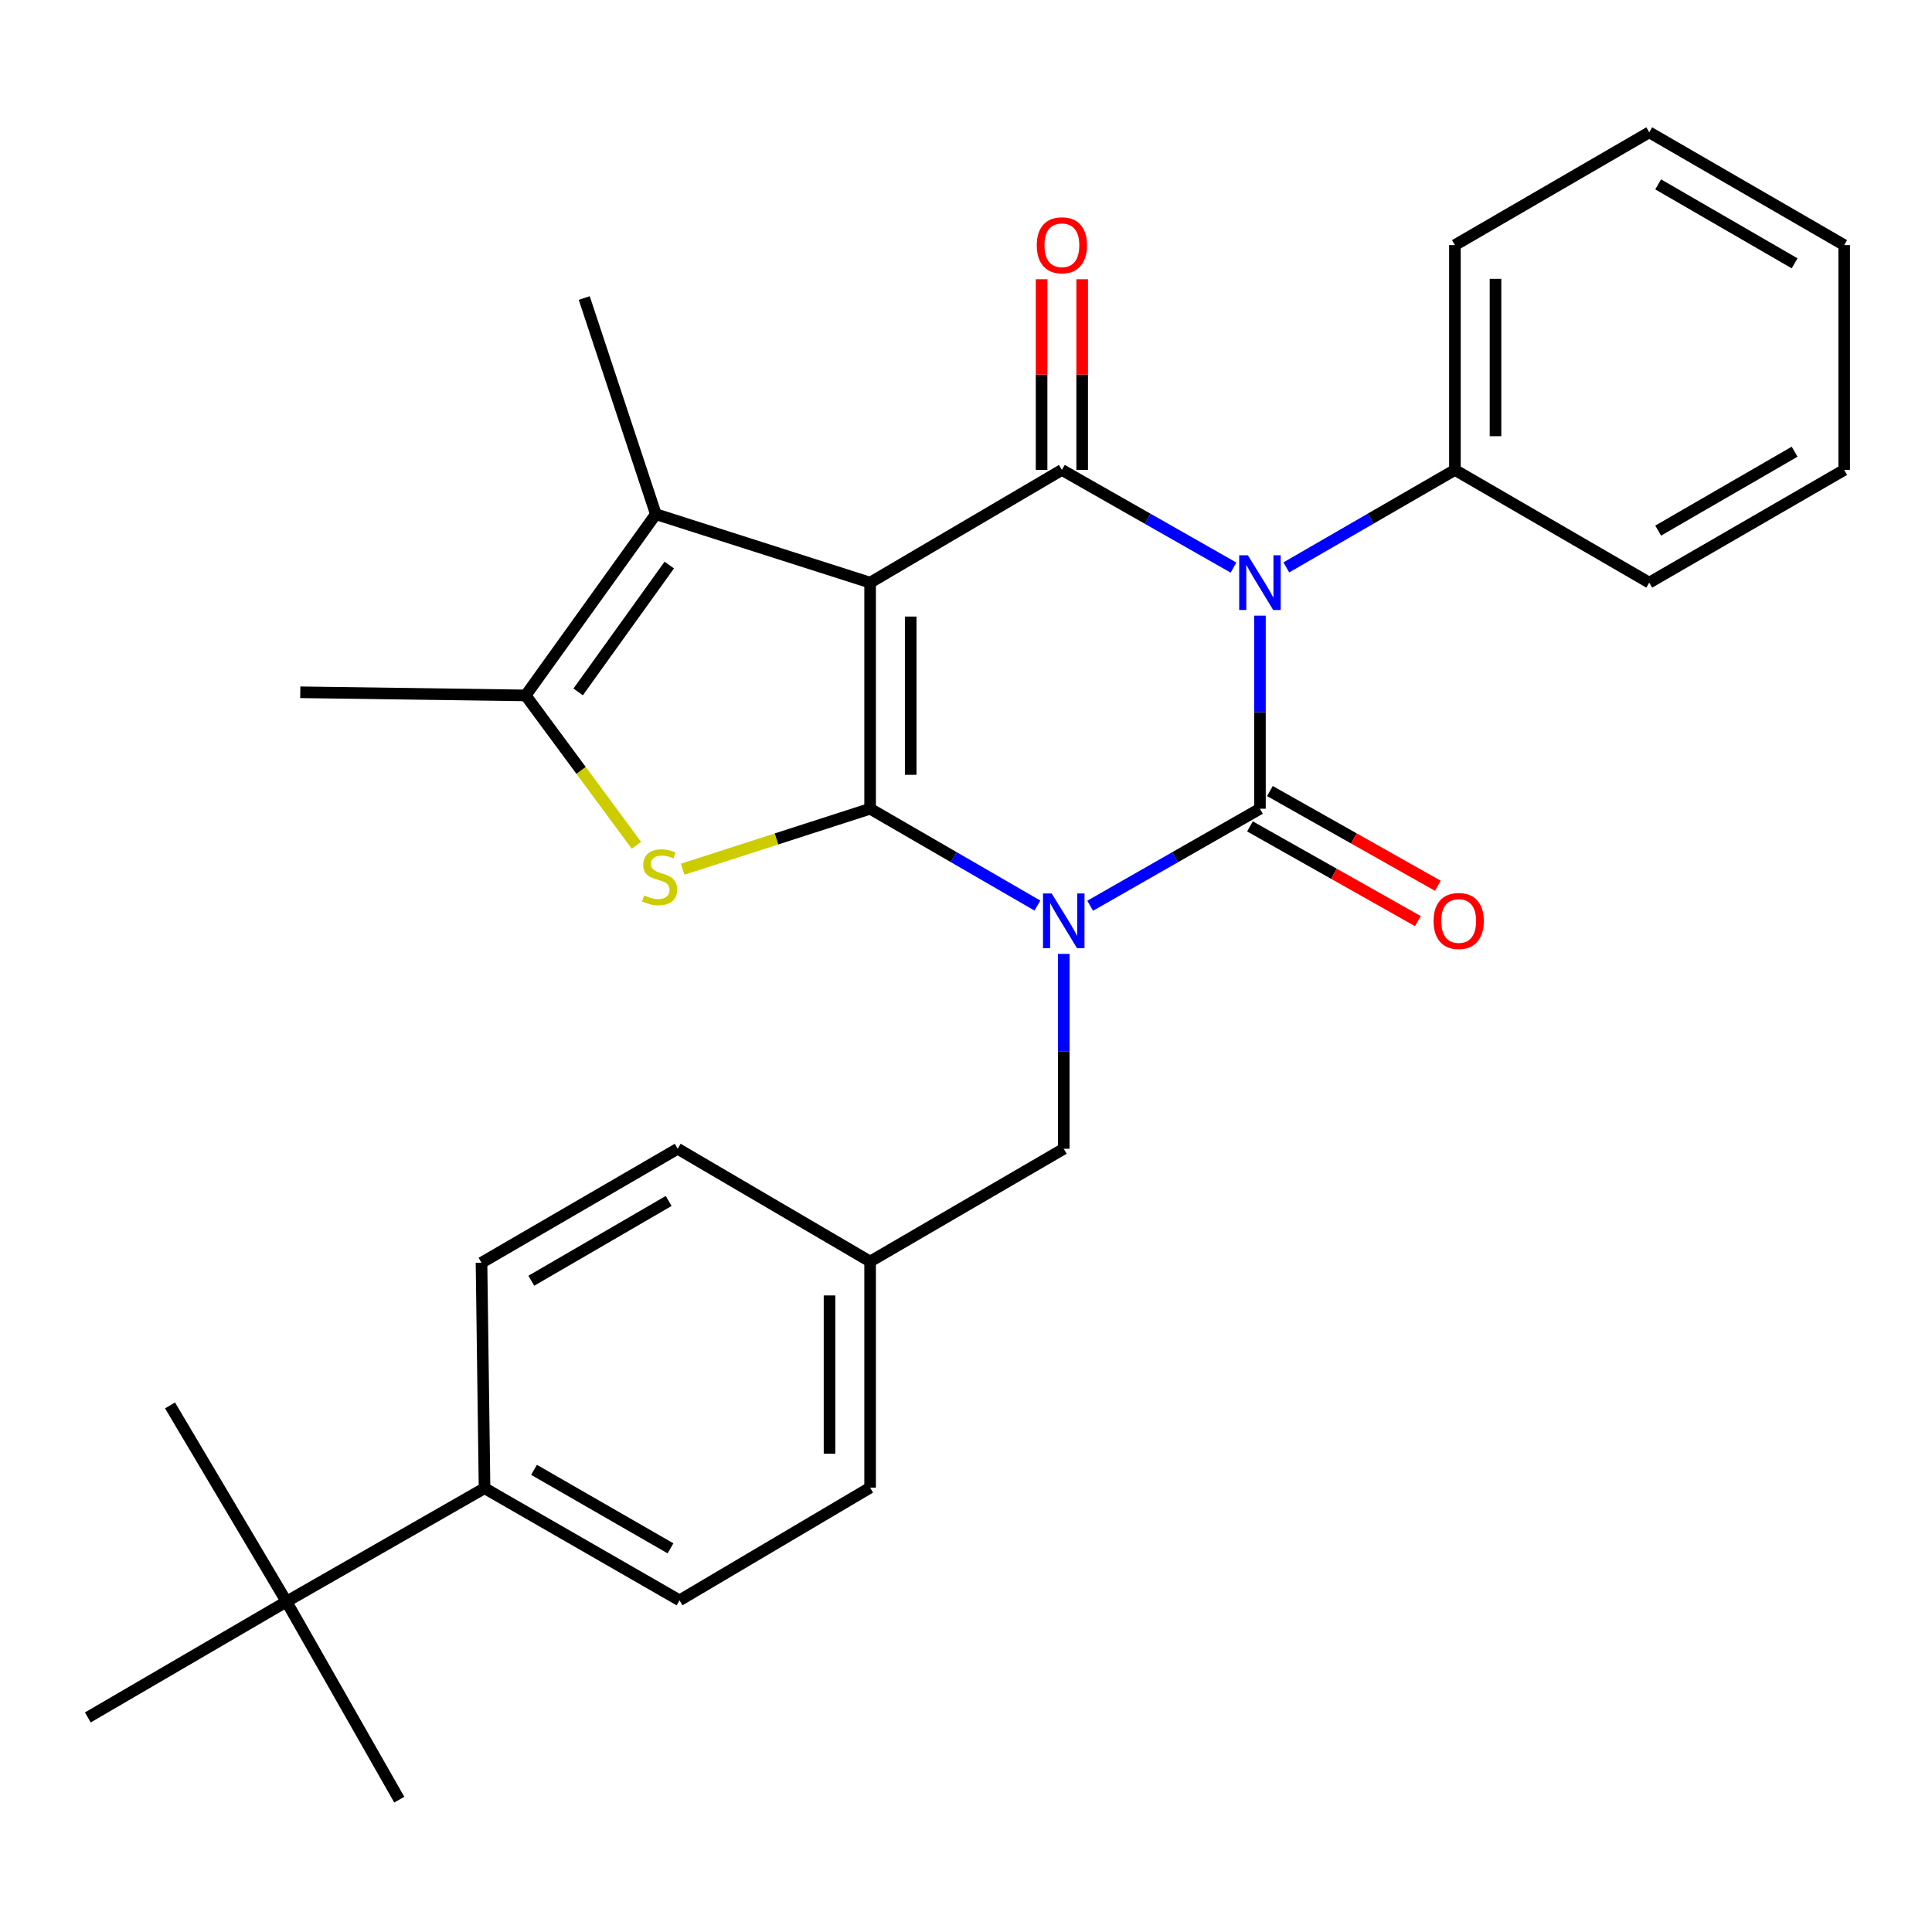 <?xml version='1.0' encoding='iso-8859-1'?>
<svg version='1.1' baseProfile='full'
              xmlns='http://www.w3.org/2000/svg'
                      xmlns:rdkit='http://www.rdkit.org/xml'
                      xmlns:xlink='http://www.w3.org/1999/xlink'
                  xml:space='preserve'
width='1000px' height='1000px' viewBox='0 0 1000 1000'>
<!-- END OF HEADER -->
<rect style='opacity:1.0;fill:#FFFFFF;stroke:none' width='1000' height='1000' x='0' y='0'> </rect>
<path class='bond-0' d='M 536.963,468.727 L 493.667,443.663' style='fill:none;fill-rule:evenodd;stroke:#0000FF;stroke-width:6px;stroke-linecap:butt;stroke-linejoin:miter;stroke-opacity:1' />
<path class='bond-0' d='M 493.667,443.663 L 450.37,418.599' style='fill:none;fill-rule:evenodd;stroke:#000000;stroke-width:6px;stroke-linecap:butt;stroke-linejoin:miter;stroke-opacity:1' />
<path class='bond-2' d='M 564.262,468.814 L 608.204,443.706' style='fill:none;fill-rule:evenodd;stroke:#0000FF;stroke-width:6px;stroke-linecap:butt;stroke-linejoin:miter;stroke-opacity:1' />
<path class='bond-2' d='M 608.204,443.706 L 652.145,418.599' style='fill:none;fill-rule:evenodd;stroke:#000000;stroke-width:6px;stroke-linecap:butt;stroke-linejoin:miter;stroke-opacity:1' />
<path class='bond-8' d='M 550.598,493.73 L 550.598,544.166' style='fill:none;fill-rule:evenodd;stroke:#0000FF;stroke-width:6px;stroke-linecap:butt;stroke-linejoin:miter;stroke-opacity:1' />
<path class='bond-8' d='M 550.598,544.166 L 550.598,594.602' style='fill:none;fill-rule:evenodd;stroke:#000000;stroke-width:6px;stroke-linecap:butt;stroke-linejoin:miter;stroke-opacity:1' />
<path class='bond-1' d='M 450.37,418.599 L 450.37,301.575' style='fill:none;fill-rule:evenodd;stroke:#000000;stroke-width:6px;stroke-linecap:butt;stroke-linejoin:miter;stroke-opacity:1' />
<path class='bond-1' d='M 471.38,401.045 L 471.38,319.128' style='fill:none;fill-rule:evenodd;stroke:#000000;stroke-width:6px;stroke-linecap:butt;stroke-linejoin:miter;stroke-opacity:1' />
<path class='bond-5' d='M 450.37,418.599 L 401.862,434.25' style='fill:none;fill-rule:evenodd;stroke:#000000;stroke-width:6px;stroke-linecap:butt;stroke-linejoin:miter;stroke-opacity:1' />
<path class='bond-5' d='M 401.862,434.25 L 353.354,449.902' style='fill:none;fill-rule:evenodd;stroke:#CCCC00;stroke-width:6px;stroke-linecap:butt;stroke-linejoin:miter;stroke-opacity:1' />
<path class='bond-6' d='M 450.37,301.575 L 339.462,266.138' style='fill:none;fill-rule:evenodd;stroke:#000000;stroke-width:6px;stroke-linecap:butt;stroke-linejoin:miter;stroke-opacity:1' />
<path class='bond-29' d='M 450.37,301.575 L 549.63,243.238' style='fill:none;fill-rule:evenodd;stroke:#000000;stroke-width:6px;stroke-linecap:butt;stroke-linejoin:miter;stroke-opacity:1' />
<path class='bond-3' d='M 652.145,418.599 L 652.145,368.63' style='fill:none;fill-rule:evenodd;stroke:#000000;stroke-width:6px;stroke-linecap:butt;stroke-linejoin:miter;stroke-opacity:1' />
<path class='bond-3' d='M 652.145,368.63 L 652.145,318.66' style='fill:none;fill-rule:evenodd;stroke:#0000FF;stroke-width:6px;stroke-linecap:butt;stroke-linejoin:miter;stroke-opacity:1' />
<path class='bond-9' d='M 646.985,427.749 L 690.441,452.261' style='fill:none;fill-rule:evenodd;stroke:#000000;stroke-width:6px;stroke-linecap:butt;stroke-linejoin:miter;stroke-opacity:1' />
<path class='bond-9' d='M 690.441,452.261 L 733.898,476.772' style='fill:none;fill-rule:evenodd;stroke:#FF0000;stroke-width:6px;stroke-linecap:butt;stroke-linejoin:miter;stroke-opacity:1' />
<path class='bond-9' d='M 657.306,409.449 L 700.763,433.961' style='fill:none;fill-rule:evenodd;stroke:#000000;stroke-width:6px;stroke-linecap:butt;stroke-linejoin:miter;stroke-opacity:1' />
<path class='bond-9' d='M 700.763,433.961 L 744.22,458.473' style='fill:none;fill-rule:evenodd;stroke:#FF0000;stroke-width:6px;stroke-linecap:butt;stroke-linejoin:miter;stroke-opacity:1' />
<path class='bond-4' d='M 638.457,293.785 L 594.043,268.511' style='fill:none;fill-rule:evenodd;stroke:#0000FF;stroke-width:6px;stroke-linecap:butt;stroke-linejoin:miter;stroke-opacity:1' />
<path class='bond-4' d='M 594.043,268.511 L 549.63,243.238' style='fill:none;fill-rule:evenodd;stroke:#000000;stroke-width:6px;stroke-linecap:butt;stroke-linejoin:miter;stroke-opacity:1' />
<path class='bond-10' d='M 665.8,293.682 L 709.431,268.46' style='fill:none;fill-rule:evenodd;stroke:#0000FF;stroke-width:6px;stroke-linecap:butt;stroke-linejoin:miter;stroke-opacity:1' />
<path class='bond-10' d='M 709.431,268.46 L 753.062,243.238' style='fill:none;fill-rule:evenodd;stroke:#000000;stroke-width:6px;stroke-linecap:butt;stroke-linejoin:miter;stroke-opacity:1' />
<path class='bond-11' d='M 560.135,243.238 L 560.135,193.887' style='fill:none;fill-rule:evenodd;stroke:#000000;stroke-width:6px;stroke-linecap:butt;stroke-linejoin:miter;stroke-opacity:1' />
<path class='bond-11' d='M 560.135,193.887 L 560.135,144.537' style='fill:none;fill-rule:evenodd;stroke:#FF0000;stroke-width:6px;stroke-linecap:butt;stroke-linejoin:miter;stroke-opacity:1' />
<path class='bond-11' d='M 539.125,243.238 L 539.125,193.887' style='fill:none;fill-rule:evenodd;stroke:#000000;stroke-width:6px;stroke-linecap:butt;stroke-linejoin:miter;stroke-opacity:1' />
<path class='bond-11' d='M 539.125,193.887 L 539.125,144.537' style='fill:none;fill-rule:evenodd;stroke:#FF0000;stroke-width:6px;stroke-linecap:butt;stroke-linejoin:miter;stroke-opacity:1' />
<path class='bond-7' d='M 329.415,437.524 L 300.747,398.735' style='fill:none;fill-rule:evenodd;stroke:#CCCC00;stroke-width:6px;stroke-linecap:butt;stroke-linejoin:miter;stroke-opacity:1' />
<path class='bond-7' d='M 300.747,398.735 L 272.079,359.947' style='fill:none;fill-rule:evenodd;stroke:#000000;stroke-width:6px;stroke-linecap:butt;stroke-linejoin:miter;stroke-opacity:1' />
<path class='bond-17' d='M 339.462,266.138 L 302.404,154.262' style='fill:none;fill-rule:evenodd;stroke:#000000;stroke-width:6px;stroke-linecap:butt;stroke-linejoin:miter;stroke-opacity:1' />
<path class='bond-30' d='M 339.462,266.138 L 272.079,359.947' style='fill:none;fill-rule:evenodd;stroke:#000000;stroke-width:6px;stroke-linecap:butt;stroke-linejoin:miter;stroke-opacity:1' />
<path class='bond-30' d='M 346.419,292.467 L 299.251,358.133' style='fill:none;fill-rule:evenodd;stroke:#000000;stroke-width:6px;stroke-linecap:butt;stroke-linejoin:miter;stroke-opacity:1' />
<path class='bond-20' d='M 272.079,359.947 L 155.417,358.324' style='fill:none;fill-rule:evenodd;stroke:#000000;stroke-width:6px;stroke-linecap:butt;stroke-linejoin:miter;stroke-opacity:1' />
<path class='bond-16' d='M 550.598,594.602 L 450.37,652.962' style='fill:none;fill-rule:evenodd;stroke:#000000;stroke-width:6px;stroke-linecap:butt;stroke-linejoin:miter;stroke-opacity:1' />
<path class='bond-24' d='M 753.062,243.238 L 753.062,126.867' style='fill:none;fill-rule:evenodd;stroke:#000000;stroke-width:6px;stroke-linecap:butt;stroke-linejoin:miter;stroke-opacity:1' />
<path class='bond-24' d='M 774.072,225.782 L 774.072,144.323' style='fill:none;fill-rule:evenodd;stroke:#000000;stroke-width:6px;stroke-linecap:butt;stroke-linejoin:miter;stroke-opacity:1' />
<path class='bond-25' d='M 753.062,243.238 L 853.652,301.575' style='fill:none;fill-rule:evenodd;stroke:#000000;stroke-width:6px;stroke-linecap:butt;stroke-linejoin:miter;stroke-opacity:1' />
<path class='bond-12' d='M 148.285,828.989 L 250.801,770.29' style='fill:none;fill-rule:evenodd;stroke:#000000;stroke-width:6px;stroke-linecap:butt;stroke-linejoin:miter;stroke-opacity:1' />
<path class='bond-21' d='M 148.285,828.989 L 206.669,931.505' style='fill:none;fill-rule:evenodd;stroke:#000000;stroke-width:6px;stroke-linecap:butt;stroke-linejoin:miter;stroke-opacity:1' />
<path class='bond-22' d='M 148.285,828.989 L 88.011,727.442' style='fill:none;fill-rule:evenodd;stroke:#000000;stroke-width:6px;stroke-linecap:butt;stroke-linejoin:miter;stroke-opacity:1' />
<path class='bond-23' d='M 148.285,828.989 L 45.455,888.948' style='fill:none;fill-rule:evenodd;stroke:#000000;stroke-width:6px;stroke-linecap:butt;stroke-linejoin:miter;stroke-opacity:1' />
<path class='bond-13' d='M 250.801,770.29 L 351.718,828.335' style='fill:none;fill-rule:evenodd;stroke:#000000;stroke-width:6px;stroke-linecap:butt;stroke-linejoin:miter;stroke-opacity:1' />
<path class='bond-13' d='M 276.414,760.785 L 347.056,801.417' style='fill:none;fill-rule:evenodd;stroke:#000000;stroke-width:6px;stroke-linecap:butt;stroke-linejoin:miter;stroke-opacity:1' />
<path class='bond-31' d='M 250.801,770.29 L 249.226,653.593' style='fill:none;fill-rule:evenodd;stroke:#000000;stroke-width:6px;stroke-linecap:butt;stroke-linejoin:miter;stroke-opacity:1' />
<path class='bond-14' d='M 249.226,653.593 L 350.773,594.602' style='fill:none;fill-rule:evenodd;stroke:#000000;stroke-width:6px;stroke-linecap:butt;stroke-linejoin:miter;stroke-opacity:1' />
<path class='bond-14' d='M 275.011,662.911 L 346.094,621.618' style='fill:none;fill-rule:evenodd;stroke:#000000;stroke-width:6px;stroke-linecap:butt;stroke-linejoin:miter;stroke-opacity:1' />
<path class='bond-15' d='M 351.718,828.335 L 450.37,769.998' style='fill:none;fill-rule:evenodd;stroke:#000000;stroke-width:6px;stroke-linecap:butt;stroke-linejoin:miter;stroke-opacity:1' />
<path class='bond-18' d='M 450.37,652.962 L 350.773,594.602' style='fill:none;fill-rule:evenodd;stroke:#000000;stroke-width:6px;stroke-linecap:butt;stroke-linejoin:miter;stroke-opacity:1' />
<path class='bond-19' d='M 450.37,652.962 L 450.37,769.998' style='fill:none;fill-rule:evenodd;stroke:#000000;stroke-width:6px;stroke-linecap:butt;stroke-linejoin:miter;stroke-opacity:1' />
<path class='bond-19' d='M 429.361,670.518 L 429.361,752.443' style='fill:none;fill-rule:evenodd;stroke:#000000;stroke-width:6px;stroke-linecap:butt;stroke-linejoin:miter;stroke-opacity:1' />
<path class='bond-27' d='M 753.062,126.867 L 853.652,68.495' style='fill:none;fill-rule:evenodd;stroke:#000000;stroke-width:6px;stroke-linecap:butt;stroke-linejoin:miter;stroke-opacity:1' />
<path class='bond-26' d='M 853.652,301.575 L 954.545,243.238' style='fill:none;fill-rule:evenodd;stroke:#000000;stroke-width:6px;stroke-linecap:butt;stroke-linejoin:miter;stroke-opacity:1' />
<path class='bond-26' d='M 858.27,274.636 L 928.895,233.8' style='fill:none;fill-rule:evenodd;stroke:#000000;stroke-width:6px;stroke-linecap:butt;stroke-linejoin:miter;stroke-opacity:1' />
<path class='bond-28' d='M 954.545,243.238 L 954.545,126.867' style='fill:none;fill-rule:evenodd;stroke:#000000;stroke-width:6px;stroke-linecap:butt;stroke-linejoin:miter;stroke-opacity:1' />
<path class='bond-32' d='M 853.652,68.495 L 954.545,126.867' style='fill:none;fill-rule:evenodd;stroke:#000000;stroke-width:6px;stroke-linecap:butt;stroke-linejoin:miter;stroke-opacity:1' />
<path class='bond-32' d='M 858.265,95.436 L 928.89,136.297' style='fill:none;fill-rule:evenodd;stroke:#000000;stroke-width:6px;stroke-linecap:butt;stroke-linejoin:miter;stroke-opacity:1' />
<path  class='atom-0' d='M 544.338 462.461
L 553.618 477.461
Q 554.538 478.941, 556.018 481.621
Q 557.498 484.301, 557.578 484.461
L 557.578 462.461
L 561.338 462.461
L 561.338 490.781
L 557.458 490.781
L 547.498 474.381
Q 546.338 472.461, 545.098 470.261
Q 543.898 468.061, 543.538 467.381
L 543.538 490.781
L 539.858 490.781
L 539.858 462.461
L 544.338 462.461
' fill='#0000FF'/>
<path  class='atom-4' d='M 645.885 287.415
L 655.165 302.415
Q 656.085 303.895, 657.565 306.575
Q 659.045 309.255, 659.125 309.415
L 659.125 287.415
L 662.885 287.415
L 662.885 315.735
L 659.005 315.735
L 649.045 299.335
Q 647.885 297.415, 646.645 295.215
Q 645.445 293.015, 645.085 292.335
L 645.085 315.735
L 641.405 315.735
L 641.405 287.415
L 645.885 287.415
' fill='#0000FF'/>
<path  class='atom-6' d='M 333.412 463.475
Q 333.732 463.595, 335.052 464.155
Q 336.372 464.715, 337.812 465.075
Q 339.292 465.395, 340.732 465.395
Q 343.412 465.395, 344.972 464.115
Q 346.532 462.795, 346.532 460.515
Q 346.532 458.955, 345.732 457.995
Q 344.972 457.035, 343.772 456.515
Q 342.572 455.995, 340.572 455.395
Q 338.052 454.635, 336.532 453.915
Q 335.052 453.195, 333.972 451.675
Q 332.932 450.155, 332.932 447.595
Q 332.932 444.035, 335.332 441.835
Q 337.772 439.635, 342.572 439.635
Q 345.852 439.635, 349.572 441.195
L 348.652 444.275
Q 345.252 442.875, 342.692 442.875
Q 339.932 442.875, 338.412 444.035
Q 336.892 445.155, 336.932 447.115
Q 336.932 448.635, 337.692 449.555
Q 338.492 450.475, 339.612 450.995
Q 340.772 451.515, 342.692 452.115
Q 345.252 452.915, 346.772 453.715
Q 348.292 454.515, 349.372 456.155
Q 350.492 457.755, 350.492 460.515
Q 350.492 464.435, 347.852 466.555
Q 345.252 468.635, 340.892 468.635
Q 338.372 468.635, 336.452 468.075
Q 334.572 467.555, 332.332 466.635
L 333.412 463.475
' fill='#CCCC00'/>
<path  class='atom-10' d='M 742.011 476.701
Q 742.011 469.901, 745.371 466.101
Q 748.731 462.301, 755.011 462.301
Q 761.291 462.301, 764.651 466.101
Q 768.011 469.901, 768.011 476.701
Q 768.011 483.581, 764.611 487.501
Q 761.211 491.381, 755.011 491.381
Q 748.771 491.381, 745.371 487.501
Q 742.011 483.621, 742.011 476.701
M 755.011 488.181
Q 759.331 488.181, 761.651 485.301
Q 764.011 482.381, 764.011 476.701
Q 764.011 471.141, 761.651 468.341
Q 759.331 465.501, 755.011 465.501
Q 750.691 465.501, 748.331 468.301
Q 746.011 471.101, 746.011 476.701
Q 746.011 482.421, 748.331 485.301
Q 750.691 488.181, 755.011 488.181
' fill='#FF0000'/>
<path  class='atom-12' d='M 536.63 126.947
Q 536.63 120.147, 539.99 116.347
Q 543.35 112.547, 549.63 112.547
Q 555.91 112.547, 559.27 116.347
Q 562.63 120.147, 562.63 126.947
Q 562.63 133.827, 559.23 137.747
Q 555.83 141.627, 549.63 141.627
Q 543.39 141.627, 539.99 137.747
Q 536.63 133.867, 536.63 126.947
M 549.63 138.427
Q 553.95 138.427, 556.27 135.547
Q 558.63 132.627, 558.63 126.947
Q 558.63 121.387, 556.27 118.587
Q 553.95 115.747, 549.63 115.747
Q 545.31 115.747, 542.95 118.547
Q 540.63 121.347, 540.63 126.947
Q 540.63 132.667, 542.95 135.547
Q 545.31 138.427, 549.63 138.427
' fill='#FF0000'/>
</svg>
